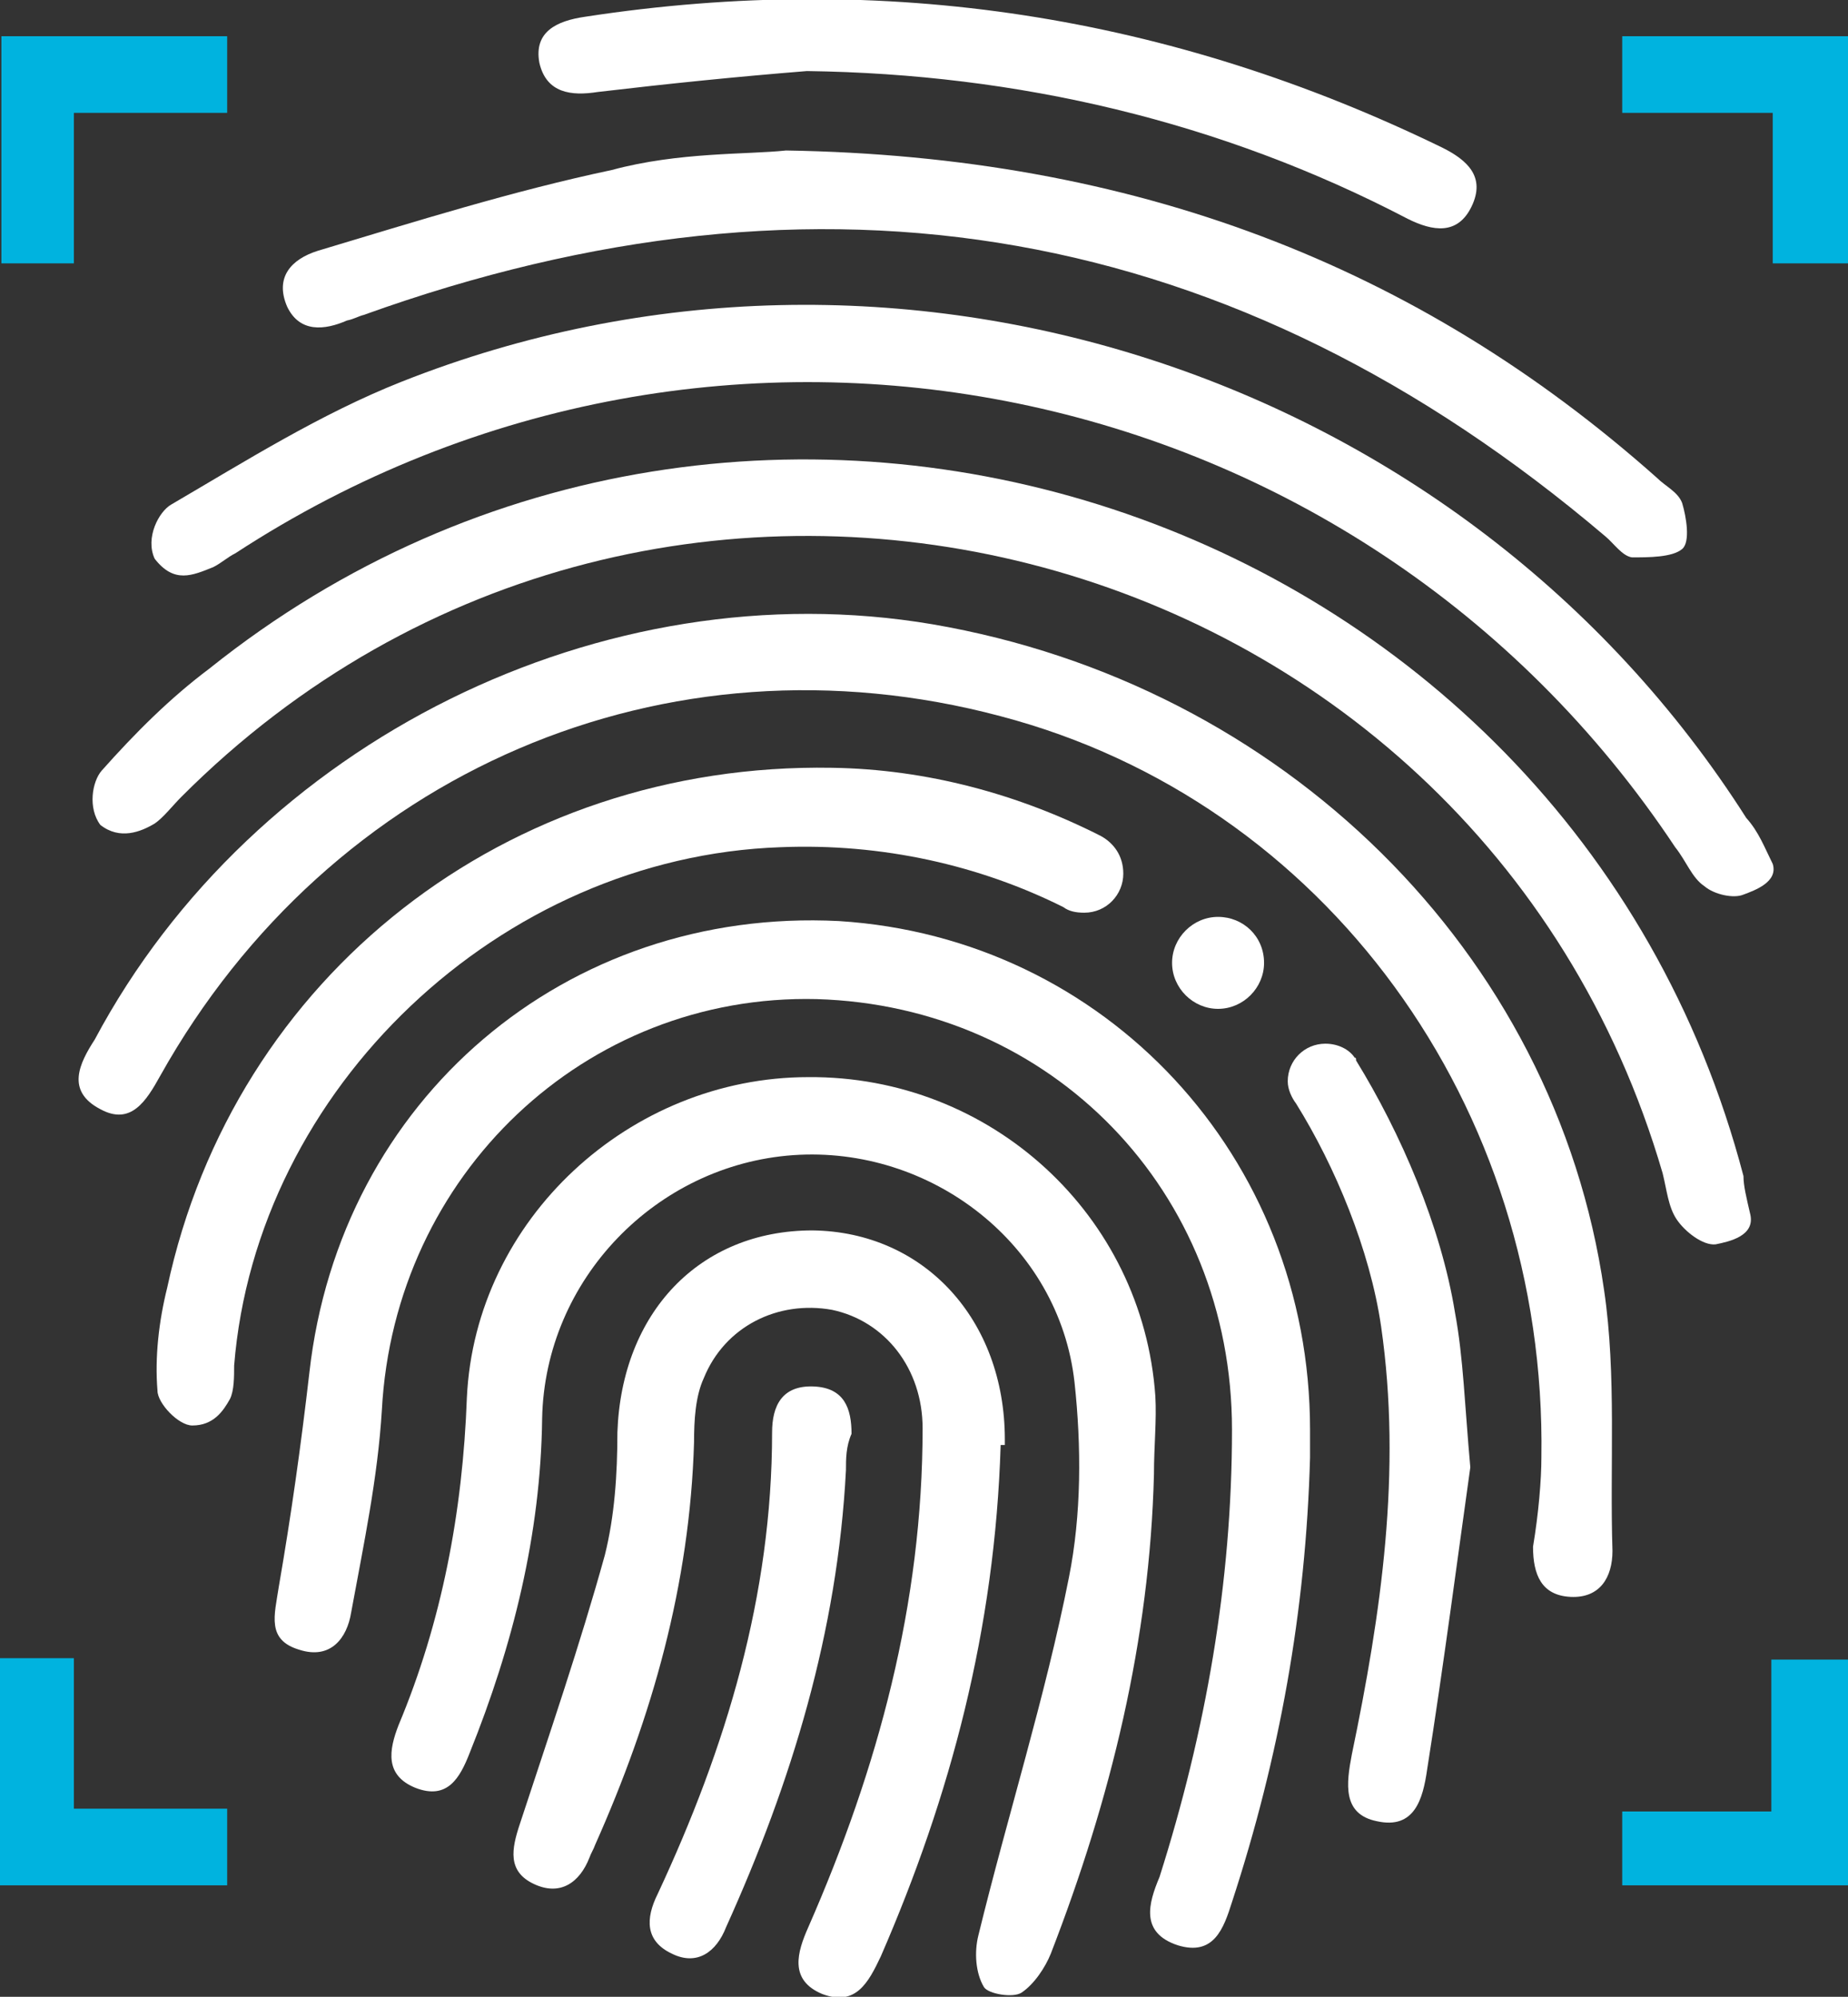 <?xml version="1.0" encoding="utf-8"?>
<!-- Generator: Adobe Illustrator 27.5.0, SVG Export Plug-In . SVG Version: 6.00 Build 0)  -->
<svg version="1.1" id="Layer_1" xmlns="http://www.w3.org/2000/svg" xmlns:xlink="http://www.w3.org/1999/xlink" x="0px" y="0px"
	 viewBox="0 0 132.6 143.3" style="enable-background:new 0 0 132.6 143.3;" xml:space="preserve">
<rect x="0" y="0" width="132.6" height="143.3" fill="#333333" stroke="none"/>
<style type="text/css">
	.st0{clip-path:url(#SVGID_00000013170607761290747400000015980240903458036874_);fill:#FFFFFF;}
	.st1{fill:#00B3DF;}
	.st2{clip-path:url(#SVGID_00000067944020865431732360000005465620879157955223_);fill:#FFFFFF;}
</style>
<g>
	<defs>
		<rect id="SVGID_1_" width="132.6" height="143.3"/>
	</defs>
	<clipPath id="SVGID_00000043443408130570411280000014063040130535448470_">
		<use xlink:href="#SVGID_1_"  style="overflow:visible;"/>
	</clipPath>
	<path style="clip-path:url(#SVGID_00000043443408130570411280000014063040130535448470_);fill:#FFFFFF;" d="M110.6,104.6
		C111,79.3,95,57.5,71.8,51.4c-24-6.4-48.1,4-60.3,25.8c-1,1.8-2.1,3.6-4.3,2.4c-2.5-1.3-1.5-3.3-0.4-5
		c11.4-21.4,36.5-33.8,60.1-29.8c25.1,4.3,44.7,23.5,48.2,47.8c0.9,6.1,0.4,12.5,0.6,18.7c0,1.9-0.9,3.4-3,3.3
		c-2.1-0.1-2.7-1.6-2.7-3.6C110.4,108.6,110.6,106.2,110.6,104.6"/>
	<path style="clip-path:url(#SVGID_00000043443408130570411280000014063040130535448470_);fill:#FFFFFF;" d="M94,104.6
		c-0.3,11-2.2,21.5-5.6,31.9c-0.6,1.9-1.3,3.9-3.9,3.1c-2.7-0.9-2.1-3-1.3-4.9c3.3-10.4,5.2-21.1,5.2-32.1
		c0-17.1-12.9-30.4-29.8-30.9c-16.6-0.4-30.3,12.6-31.2,29.5c-0.3,4.9-1.3,9.6-2.2,14.5c-0.3,1.9-1.5,3.4-3.7,2.7
		c-2.4-0.7-1.8-2.5-1.5-4.5c0.9-5.2,1.6-10.2,2.2-15.4c2.2-19.6,18.4-33.4,38-32.4C79.3,67.3,94,83,94,102.6V104.6z"/>
	<path style="clip-path:url(#SVGID_00000043443408130570411280000014063040130535448470_);fill:#FFFFFF;" d="M125.6,87.2
		c0.3,1.5-1.5,1.9-2.5,2.1c-0.9,0.1-2.2-0.9-2.8-1.8c-0.6-0.9-0.7-2.1-1-3.3c-13.5-46.3-72.1-61.3-106.3-27
		c-0.6,0.6-1.3,1.5-1.9,1.9c-1,0.6-2.5,1.2-3.9,0.1c-0.9-1.2-0.6-3.1,0.1-3.9c2.4-2.7,4.9-5.2,7.7-7.3
		C53.7,17,112.5,36.3,125.1,84.4C125.1,85.1,125.3,85.9,125.6,87.2"/>
	<path style="clip-path:url(#SVGID_00000043443408130570411280000014063040130535448470_);fill:#FFFFFF;" d="M82.8,105.8
		c-0.3,11.9-3.1,23.3-7.4,34.4c-0.4,1-1.2,2.2-2.1,2.8c-0.6,0.4-2.4,0.1-2.7-0.4c-0.6-1-0.7-2.5-0.4-3.7c2.1-8.6,4.8-17.1,6.5-25.7
		c0.9-4.5,0.9-9.4,0.4-14C76,89.3,66.8,82.2,56.9,82.9c-9.8,0.7-17.8,8.9-18,18.9c-0.1,8.3-2.1,16.3-5.2,24
		c-0.7,1.8-1.6,3.4-3.9,2.5c-2.2-0.9-1.9-2.7-1.2-4.5c3.1-7.4,4.6-15.3,4.9-23.5c0.6-12.8,11.7-23,24.5-23
		c13.1-0.1,24,9.9,24.9,22.9C83,101.9,82.8,103.8,82.8,105.8"/>
	<path style="clip-path:url(#SVGID_00000043443408130570411280000014063040130535448470_);fill:#FFFFFF;" d="M127.2,62
		c0.4,1.3-1.3,1.9-2.1,2.2c-0.7,0.3-2.1,0-2.8-0.6c-0.9-0.6-1.3-1.8-2.1-2.8C97.5,26.6,51.5,17.1,16.9,39.7c-0.6,0.3-1,0.7-1.6,1
		c-1.5,0.6-2.8,1.2-4.2-0.6c-0.7-1.5,0.3-3.4,1.2-3.9c5.3-3.1,10.7-6.5,16.5-8.8c35.3-14,76.2-0.6,96.5,31.3
		C126.2,59.7,126.6,60.8,127.2,62"/>
	<path style="clip-path:url(#SVGID_00000043443408130570411280000014063040130535448470_);fill:#FFFFFF;" d="M71.8,103.7
		c-0.4,13.2-3.6,25.2-8.6,36.7c-0.9,1.9-1.8,3.6-4.2,2.7c-2.4-1-1.8-3-1-4.8c5-11.4,8.2-23.2,8.2-35.8c0-4.3-2.7-7.7-6.5-8.5
		c-3.9-0.7-7.7,1.2-9.2,4.9c-0.6,1.3-0.7,3-0.7,4.6c-0.3,10.2-3,19.7-7.1,28.9c-0.1,0.3-0.3,0.6-0.4,0.9c-0.7,1.8-2.1,2.8-4,1.9
		c-1.9-0.9-1.6-2.5-1-4.3c2.1-6.4,4.3-12.8,6.1-19.3c0.7-2.8,0.9-5.8,0.9-8.8c0.3-8.6,5.9-14.5,14-14.5c8,0.1,13.8,6.4,13.8,15
		V103.7z"/>
	<path style="clip-path:url(#SVGID_00000043443408130570411280000014063040130535448470_);fill:#FFFFFF;" d="M56.4,10.8
		c24.9,0.4,45.3,8.2,62.5,23.5c0.6,0.6,1.5,1,1.8,1.8c0.3,1,0.6,2.8,0,3.3c-0.7,0.6-2.4,0.6-3.6,0.6c-0.7-0.1-1.3-1-1.9-1.5
		C88.6,15.9,58.9,10.8,26.1,22.6c-0.4,0.1-0.7,0.3-1.2,0.4c-1.6,0.7-3.4,0.9-4.3-1c-0.9-2.1,0.3-3.4,2.2-4c7-2.1,14-4.3,21.1-5.8
		C48.7,10.9,53.6,11.1,56.4,10.8"/>
	<path style="clip-path:url(#SVGID_00000043443408130570411280000014063040130535448470_);fill:#FFFFFF;" d="M57.9,5.1
		c-5,0.4-9.9,0.9-15,1.5c-1.9,0.3-3.7,0.1-4.2-2.1c-0.4-2.2,1.2-3,3.3-3.3c21.5-3.3,42-0.1,61.5,9.4c1.8,0.9,3.1,2.1,2.1,4.2
		c-1,2.1-2.8,1.8-4.6,0.9C87.6,8.7,73,5.3,57.9,5.1"/>
	<path style="clip-path:url(#SVGID_00000043443408130570411280000014063040130535448470_);fill:#FFFFFF;" d="M60.7,105.5
		c-0.6,11.6-3.9,22.4-8.6,32.8c-0.7,1.8-2.1,2.8-3.9,1.9c-1.9-0.9-1.9-2.5-1-4.3c4.9-10.5,8.2-21.4,8.2-33.1c0-1.9,0.7-3.4,3-3.3
		c2.2,0.1,2.7,1.6,2.7,3.4C60.7,103.8,60.7,104.7,60.7,105.5"/>
</g>
<polygon class="st1" points="0.1,2.6 0.1,18.9 5.3,18.9 5.3,8.1 16.3,8.1 16.3,2.6 "/>
<polygon class="st1" points="116.4,2.6 116.4,8.1 127.2,8.1 127.2,18.9 132.6,18.9 132.6,2.6 "/>
<polygon class="st1" points="0,119 0,135.3 16.3,135.3 16.3,129.8 5.3,129.8 5.3,119 "/>
<polygon class="st1" points="127.1,119.1 127.1,130 116.4,130 116.4,135.3 132.6,135.3 132.6,119.1 "/>
<g>
	<defs>
		<rect id="SVGID_00000116945708764756762780000007762072450015562428_" width="132.6" height="143.3"/>
	</defs>
	<clipPath id="SVGID_00000146484057421297756890000014206275047511502241_">
		<use xlink:href="#SVGID_00000116945708764756762780000007762072450015562428_"  style="overflow:visible;"/>
	</clipPath>
	<path style="clip-path:url(#SVGID_00000146484057421297756890000014206275047511502241_);fill:#FFFFFF;" d="M90.7,69.1
		c0,1.8-1.5,3.3-3.3,3.3c-1.8,0-3.3-1.5-3.3-3.3c0-1.8,1.5-3.3,3.3-3.3C89.2,65.8,90.7,67.2,90.7,69.1"/>
	<path style="clip-path:url(#SVGID_00000146484057421297756890000014206275047511502241_);fill:#FFFFFF;" d="M79,60L79,60
		c-5.9-3-12.5-4.8-19.3-4.9C36.4,54.7,16.8,70,12,92.4c-0.6,2.4-0.9,5-0.7,7.4c0,0.9,1.5,2.5,2.5,2.5c1.5,0,2.2-1,2.7-1.9
		c0.3-0.6,0.3-1.6,0.3-2.4C18.4,78.1,35.9,61.5,56,60.8c7.3-0.3,14.3,1.3,20.3,4.3c0.4,0.3,0.9,0.4,1.5,0.4c1.6,0,2.8-1.3,2.8-2.8
		C80.6,61.4,79.9,60.5,79,60"/>
	<path style="clip-path:url(#SVGID_00000146484057421297756890000014206275047511502241_);fill:#FFFFFF;" d="M104.4,94.2
		c-1-6.2-3.9-12.9-7.1-18.1v-0.1c0,0,0-0.1-0.1-0.1c-0.4-0.6-1.2-1-2.1-1c-1.5,0-2.7,1.2-2.7,2.7c0,0.6,0.3,1.2,0.6,1.6
		c2.8,4.5,5.3,10.5,6.1,16c1.5,10.4,0,20.6-2.1,30.7c-0.4,2.1-0.7,4.3,1.8,4.8c2.7,0.6,3.3-1.6,3.6-3.7c1.2-7.6,2.2-15.3,3.1-21.7
		C105.1,100.9,105,97.4,104.4,94.2"/>
</g>
</svg>
